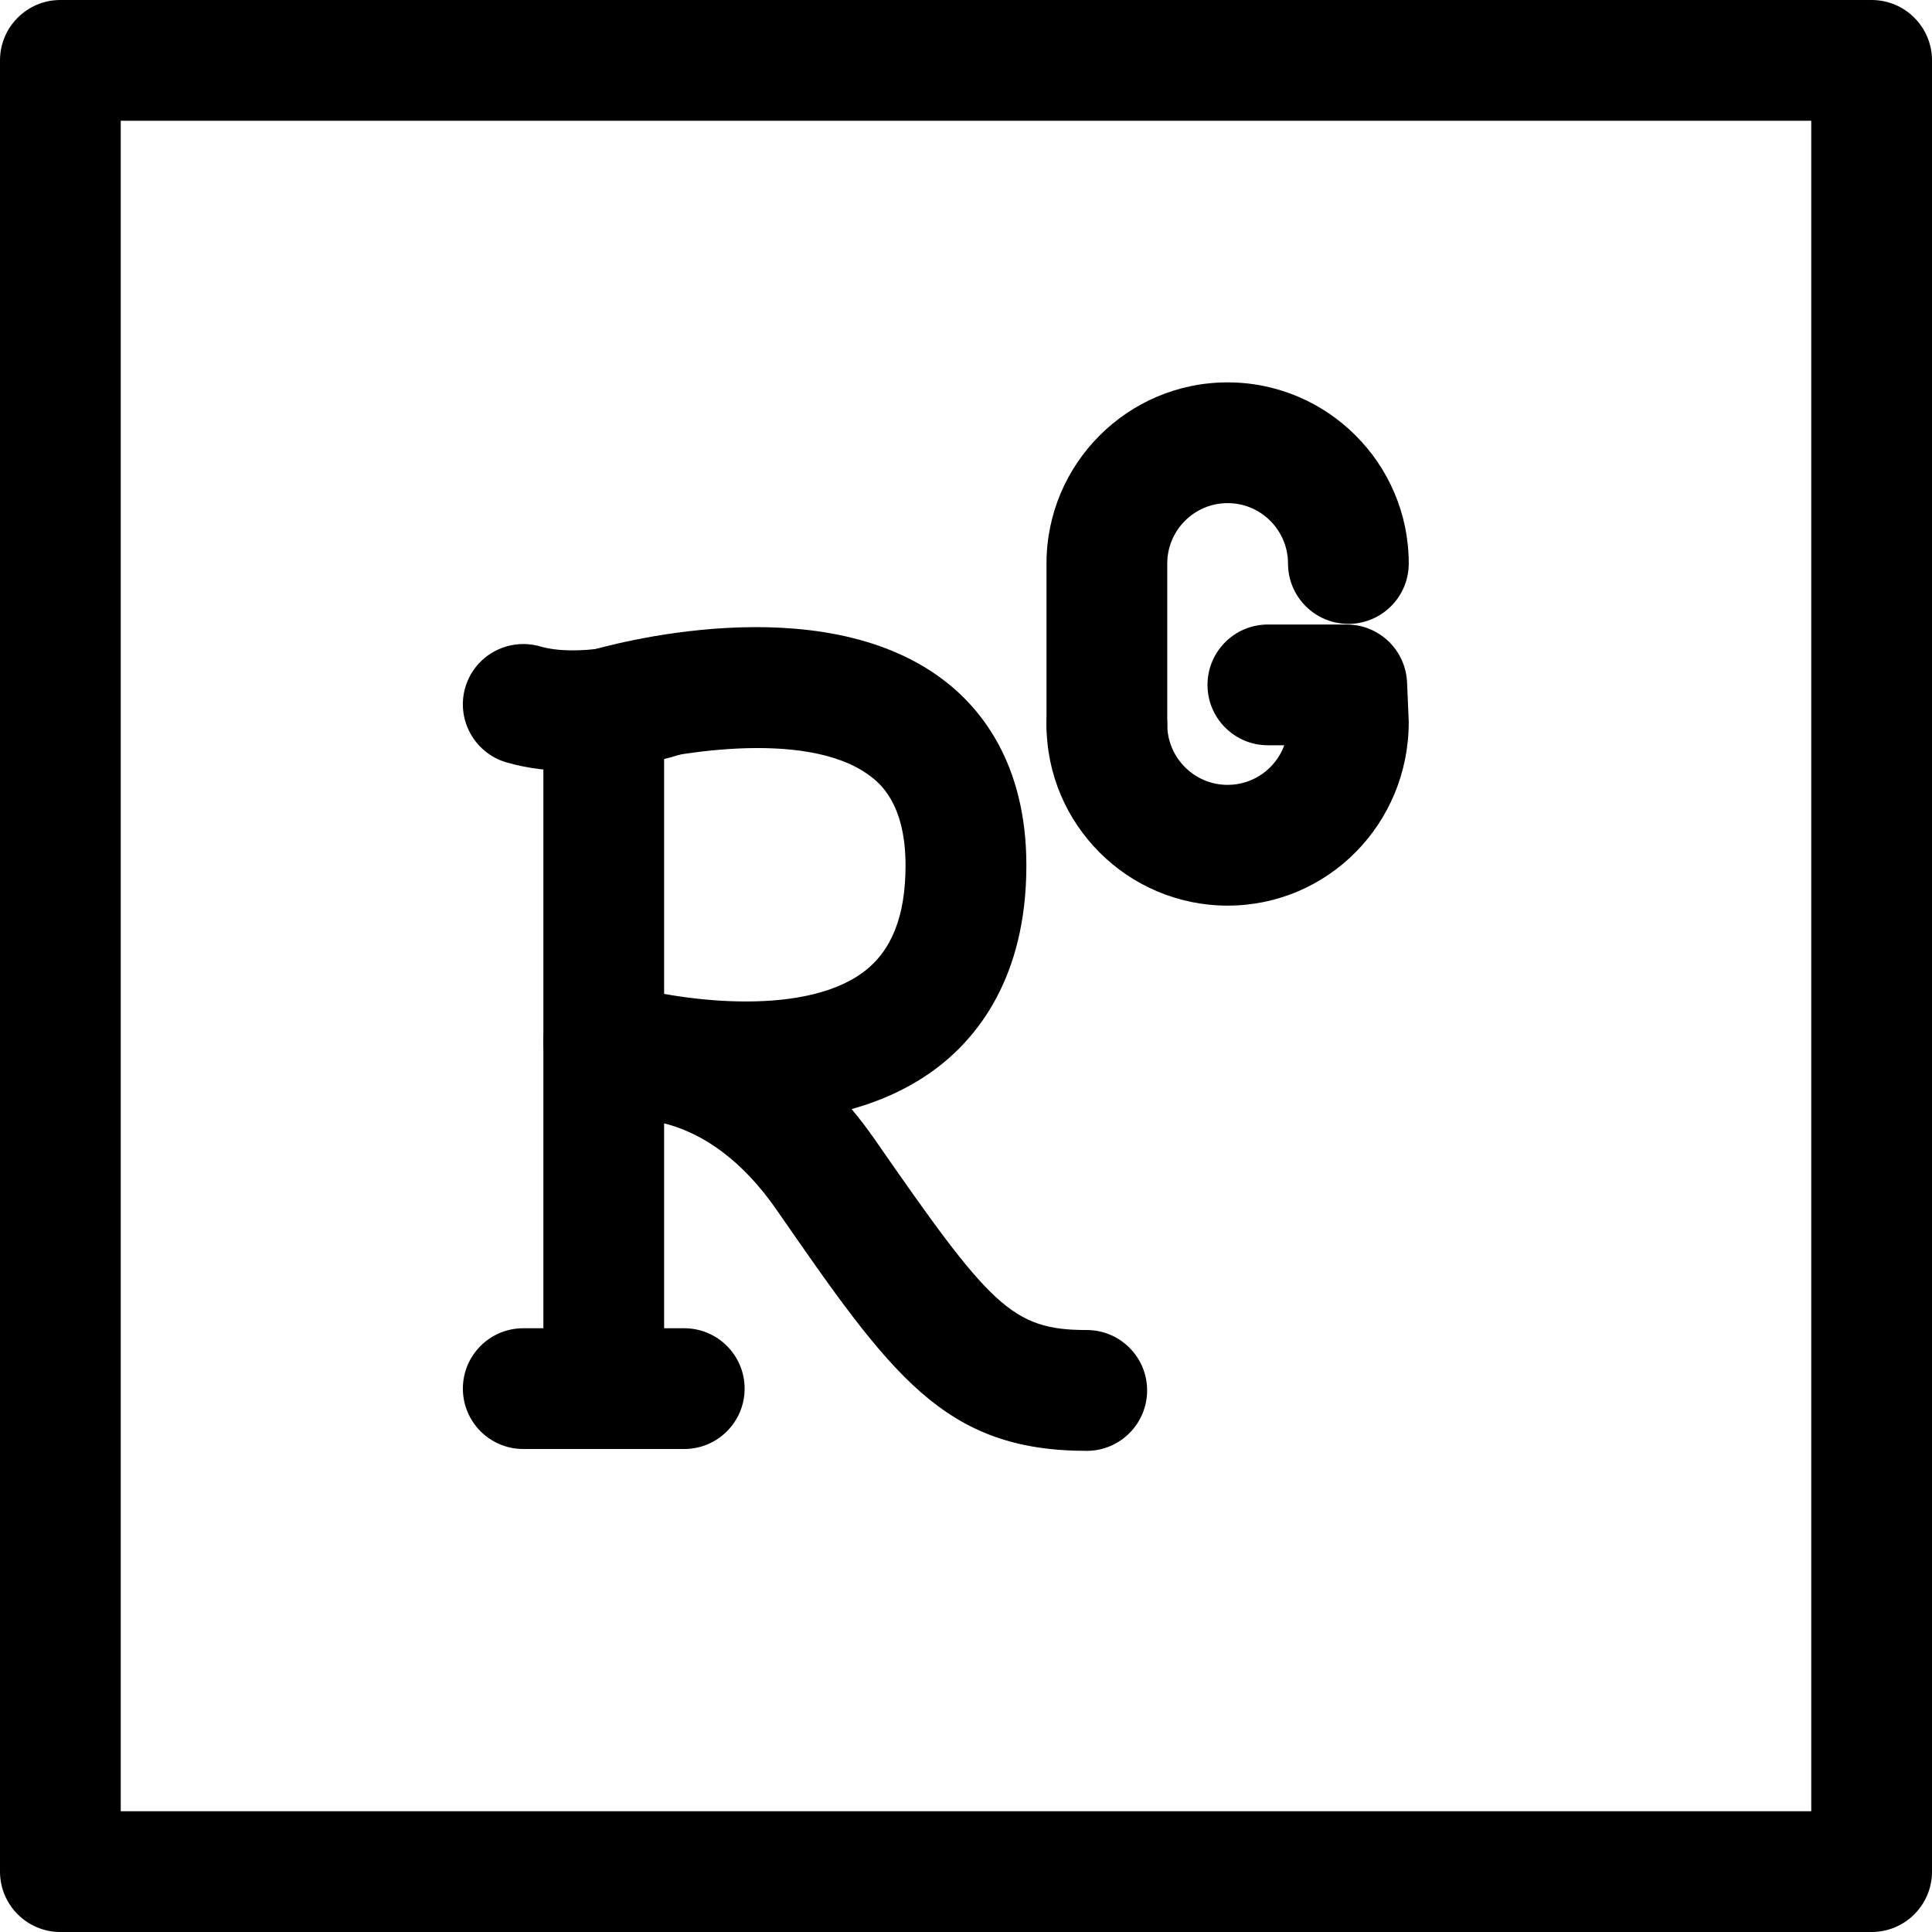 <svg xmlns="http://www.w3.org/2000/svg" enable-background="new 0 0 24 24" viewBox="0 0 24 24"><path d="M9.276,13.942c-1.049,0-1.936-0.269-1.999-0.289c-0.396-0.122-0.617-0.543-0.494-0.938c0.123-0.395,0.543-0.618,0.938-0.493c0.644,0.199,2.224,0.429,2.998-0.142c0.357-0.263,0.53-0.698,0.53-1.33c0-0.782-0.335-1.032-0.445-1.114c-0.798-0.598-2.544-0.267-3.092-0.104c-0.394,0.12-0.814-0.108-0.932-0.506C6.663,8.628,6.89,8.211,7.287,8.094c0.29-0.087,2.88-0.809,4.416,0.34c0.478,0.356,1.047,1.048,1.047,2.316c0,1.403-0.62,2.154-1.141,2.538C10.922,13.794,10.054,13.942,9.276,13.942z"/><path d="M7.5,18c-0.414,0-0.75-0.336-0.75-0.75V8.812c0-0.414,0.336-0.75,0.75-0.75s0.75,0.336,0.75,0.75v8.438C8.25,17.664,7.914,18,7.5,18z"/><path d="M13.5 18.023c-1.778 0-2.429-.939-3.855-2.997-.887-1.278-1.878-1.127-1.985-1.104-.403.082-.799-.176-.885-.575s.155-.793.553-.887c.081-.02 2.046-.456 3.539 1.695 1.436 2.071 1.702 2.367 2.633 2.367.414 0 .75.336.75.75S13.914 18.023 13.5 18.023zM7.122 9.579c-.27 0-.555-.029-.83-.108C5.895 9.355 5.665 8.94 5.779 8.542c.115-.397.529-.625.928-.513.466.136 1.154-.041 1.313-.094.395-.133.818.077.952.469.133.393-.077.818-.469.951C8.415 9.386 7.817 9.579 7.122 9.579zM8.5 18h-2c-.414 0-.75-.336-.75-.75S6.086 16.5 6.5 16.5h2c.414 0 .75.336.75.75S8.914 18 8.5 18zM13.75 9.75C13.336 9.75 13 9.414 13 9V7c0-1.24 1.009-2.25 2.25-2.25S17.5 5.76 17.5 7c0 .414-.336.75-.75.75S16 7.414 16 7c0-.413-.336-.75-.75-.75S14.5 6.587 14.5 7v2C14.5 9.414 14.164 9.75 13.75 9.75z"/><path d="M15.25,11.25C14.009,11.25,13,10.24,13,9c0-0.414,0.336-0.75,0.75-0.75S14.5,8.586,14.5,9c0,0.413,0.336,0.75,0.75,0.75c0.323,0,0.599-0.205,0.704-0.492H15.75c-0.414,0-0.75-0.336-0.75-0.75s0.336-0.75,0.75-0.75h0.979c0.402,0,0.732,0.316,0.75,0.718L17.5,8.968C17.5,10.24,16.491,11.25,15.25,11.25z"/><path d="M23.25,24H0.75C0.336,24,0,23.664,0,23.25V0.75C0,0.336,0.336,0,0.75,0h22.5C23.664,0,24,0.336,24,0.75v22.5C24,23.664,23.664,24,23.25,24z M1.5,22.5h21v-21h-21V22.5z"/></svg>